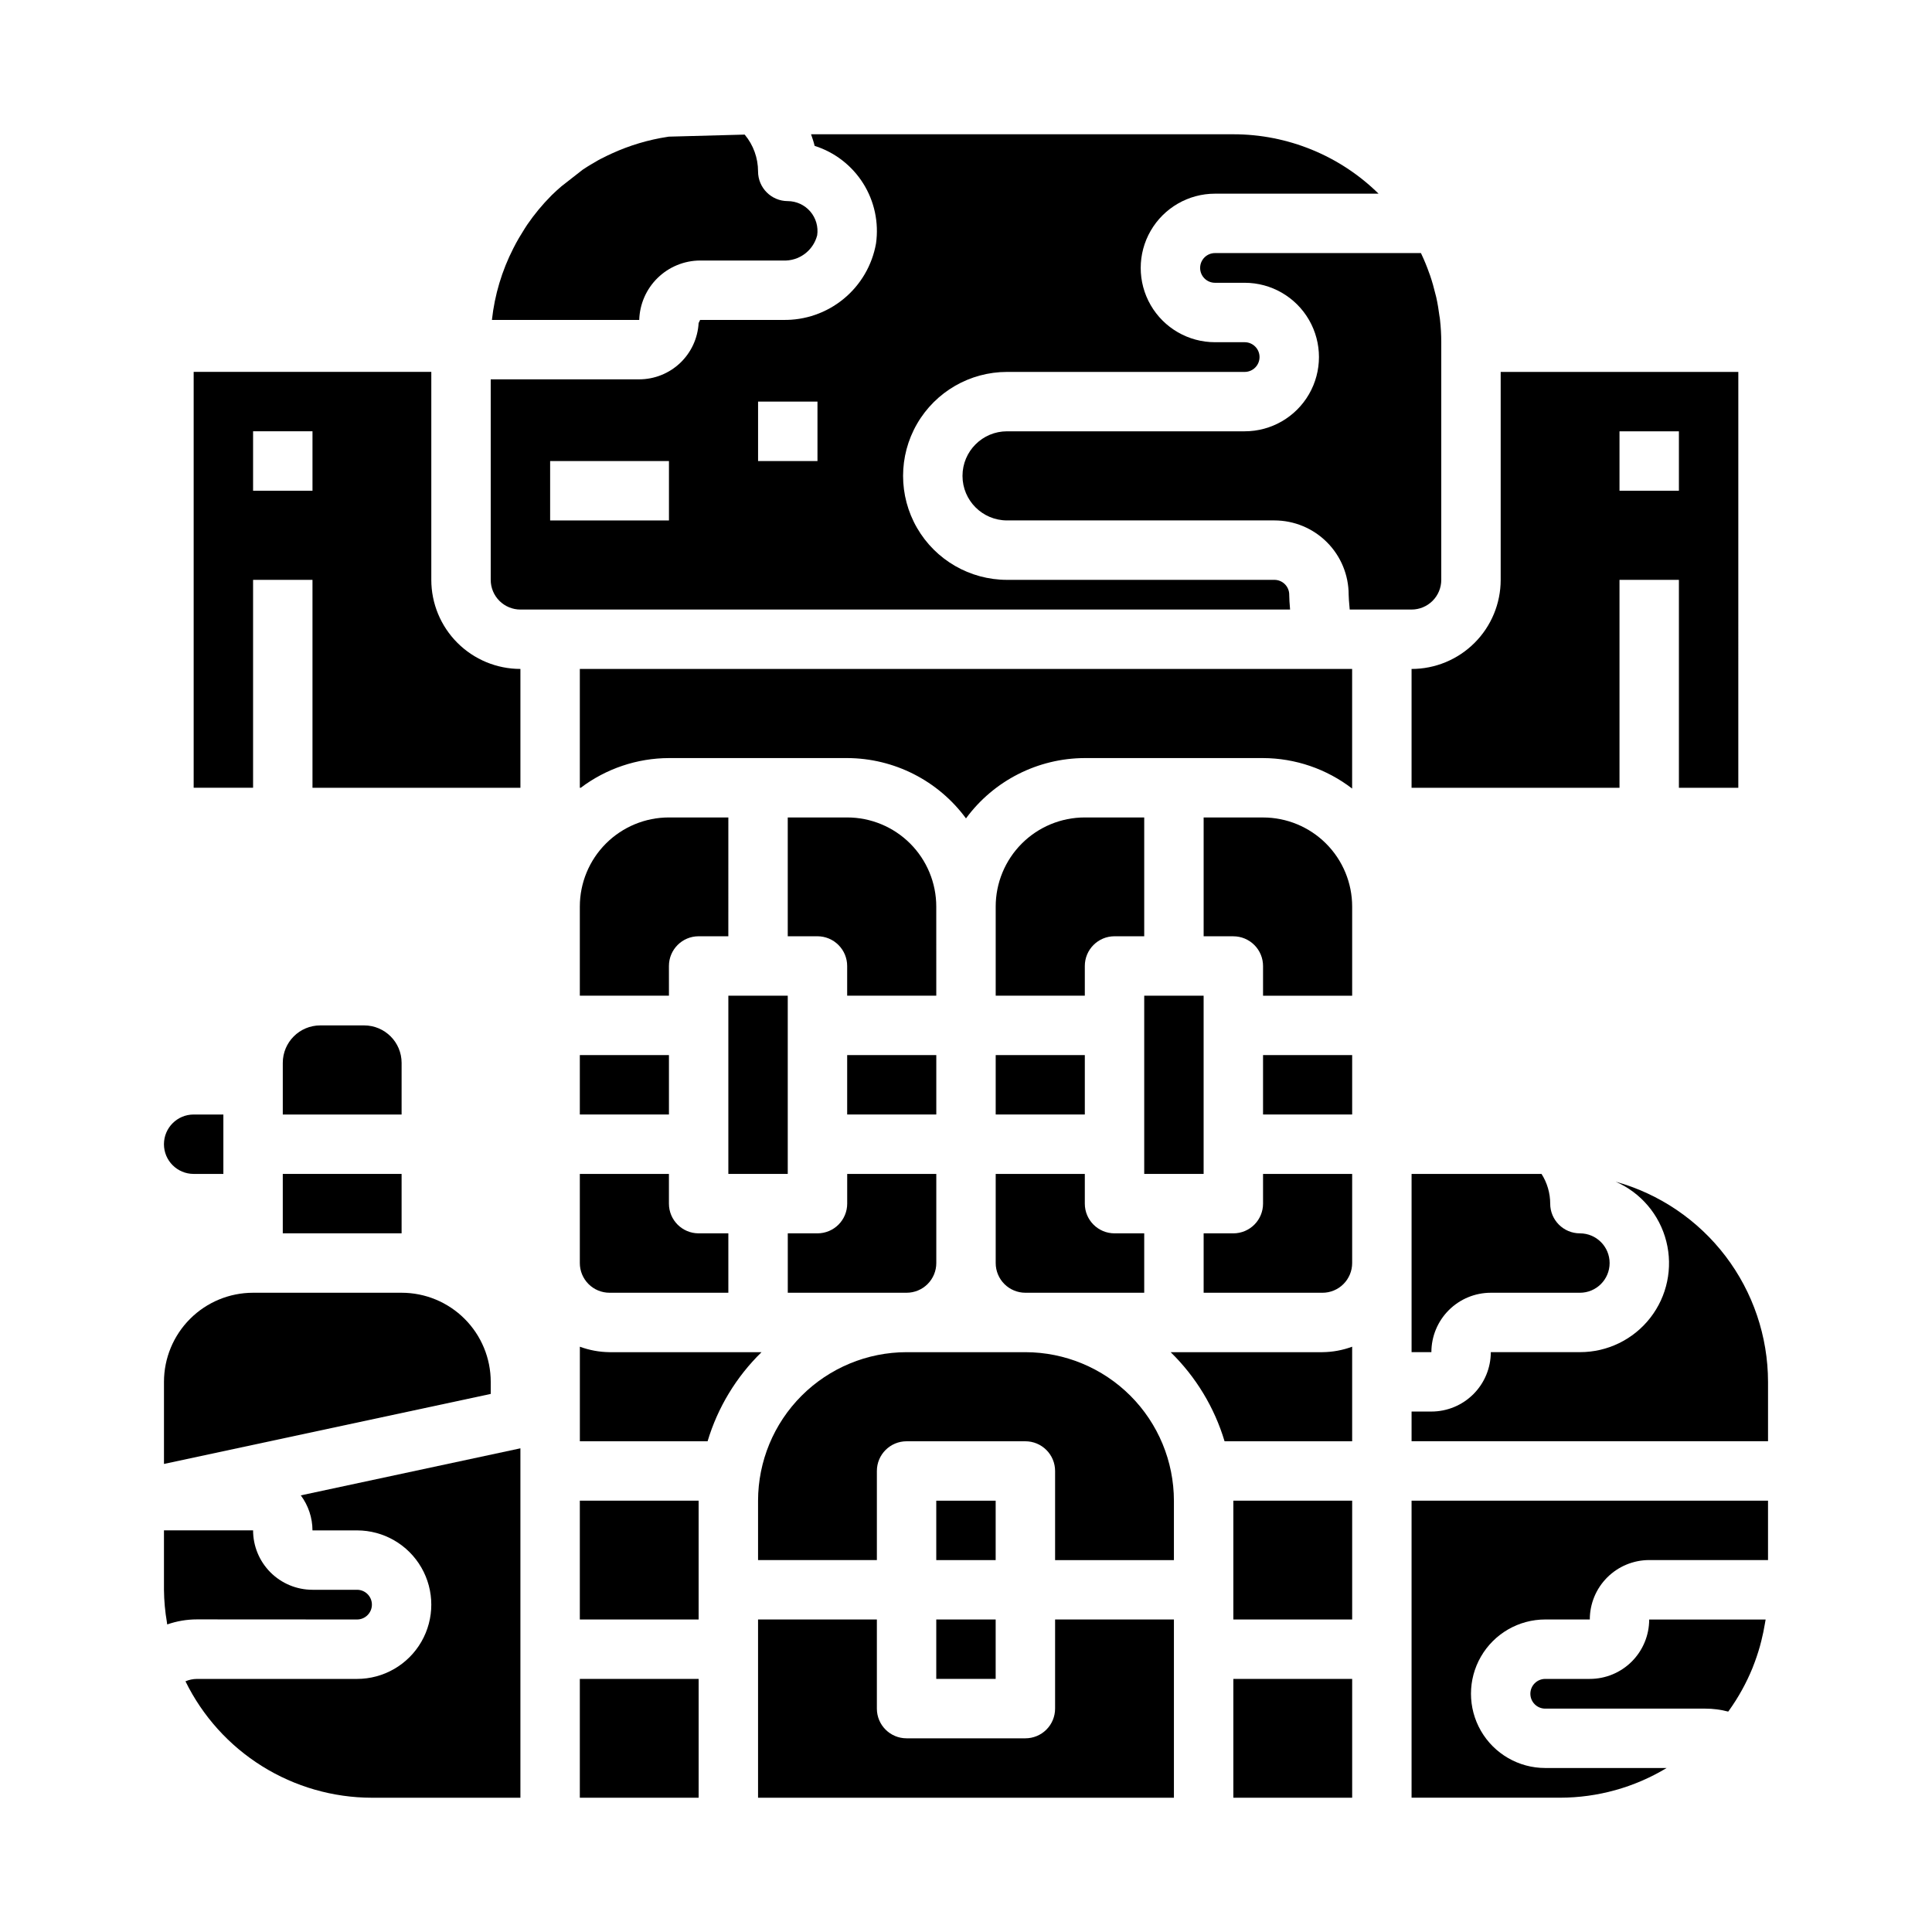 <?xml version="1.0" encoding="UTF-8"?>
<!-- Uploaded to: SVG Repo, www.svgrepo.com, Generator: SVG Repo Mixer Tools -->
<svg fill="#000000" width="800px" height="800px" version="1.1" viewBox="144 144 512 512" xmlns="http://www.w3.org/2000/svg">
 <g>
  <path d="m392.12 384.25c0-6.262-2.488-12.27-6.914-16.699-4.43-4.43-10.438-6.918-16.699-6.918h-15.746v31.488h7.871c2.09 0 4.09 0.832 5.566 2.309 1.477 1.477 2.309 3.477 2.309 5.566v7.871h23.617z"/>
  <path d="m368.51 423.61h23.617v15.742h-23.617z"/>
  <path d="m352.77 486.59h31.488c2.09 0 4.09-0.828 5.566-2.305 1.477-1.477 2.305-3.481 2.305-5.566v-23.617h-23.613v7.875c0 2.086-0.832 4.09-2.309 5.566-1.477 1.473-3.477 2.305-5.566 2.305h-7.871z"/>
  <path d="m485.66 301.6c0-1.043-0.414-2.043-1.152-2.781-0.738-0.738-1.738-1.152-2.781-1.152h-70.848c-9.844 0-18.941-5.254-23.863-13.777-4.922-8.523-4.922-19.027 0-27.551 4.922-8.527 14.02-13.777 23.863-13.777h62.977c2.172 0 3.934-1.762 3.934-3.938 0-2.172-1.762-3.934-3.934-3.934h-7.875c-7.031 0-13.527-3.754-17.043-9.84-3.516-6.09-3.516-13.594 0-19.684 3.516-6.086 10.012-9.84 17.043-9.84h43.352c-10.266-10.094-24.09-15.746-38.484-15.742h-111.91c0.34 1.016 0.707 2.023 0.945 3.07 5.332 1.691 9.895 5.219 12.875 9.957 2.977 4.738 4.18 10.379 3.394 15.918-1.02 5.758-4.062 10.965-8.582 14.676-4.519 3.715-10.215 5.691-16.062 5.578h-21.965c0 0.055-0.402 0.789-0.402 0.828-0.223 4.027-1.977 7.816-4.902 10.59-2.93 2.773-6.809 4.32-10.84 4.328h-39.352v53.137c0 2.086 0.828 4.09 2.305 5.566 1.477 1.473 3.481 2.305 5.566 2.305h203.97c-0.133-1.535-0.23-2.953-0.23-3.938zm-164.38-19.68h-31.488v-15.742h31.488zm39.359-15.742h-15.742v-15.746h15.742z"/>
  <path d="m258.3 297.66v-55.105h-62.977v110.21h15.746v-55.102h15.742v55.105h55.105v-31.492c-6.262 0-12.27-2.488-16.699-6.918-4.43-4.426-6.918-10.434-6.918-16.695zm-31.488-23.617h-15.742v-15.746h15.742z"/>
  <path d="m337.02 407.87h15.742v47.23h-15.742z"/>
  <path d="m297.66 588.93h31.488v31.488h-31.488z"/>
  <path d="m297.66 478.72c0 2.086 0.828 4.09 2.305 5.566 1.477 1.477 3.477 2.305 5.566 2.305h31.488v-15.742h-7.875c-4.348 0-7.871-3.523-7.871-7.871v-7.875h-23.613z"/>
  <path d="m297.66 384.25v23.617h23.617l-0.004-7.871c0-4.348 3.523-7.875 7.871-7.875h7.871l0.004-31.488h-15.746c-6.262 0-12.27 2.488-16.699 6.918-4.43 4.43-6.914 10.438-6.914 16.699z"/>
  <path d="m554.82 462.98c0-2.789-0.801-5.523-2.297-7.875h-34.441v47.23h5.25v0.004c0-4.176 1.66-8.18 4.613-11.133s6.957-4.613 11.133-4.613h23.617c4.348 0 7.871-3.523 7.871-7.871s-3.523-7.871-7.871-7.871-7.875-3.523-7.875-7.871z"/>
  <path d="m329.54 213.04h21.965c4.227 0.207 8.012-2.594 9.059-6.691 0.328-2.269-0.34-4.566-1.836-6.305-1.496-1.734-3.672-2.738-5.965-2.75-4.348 0-7.871-3.523-7.871-7.871 0-3.566-1.254-7.019-3.543-9.754l-20.074 0.543-0.332 0.047h0.004c-5.125 0.781-10.113 2.269-14.824 4.426-0.789 0.355-1.504 0.699-2.242 1.086l-0.789 0.387c-0.164 0.102-0.34 0.18-0.512 0.277-1.379 0.789-2.723 1.574-4.031 2.449l-0.188 0.133-5.566 4.352c-0.844 0.738-1.691 1.473-2.488 2.266l-0.234 0.234c-2.348 2.367-4.477 4.938-6.359 7.684-0.488 0.723-0.898 1.41-1.324 2.102-0.301 0.473-0.59 0.945-0.875 1.434-0.52 0.906-1.016 1.793-1.465 2.699-3.039 5.934-4.965 12.371-5.684 18.996h39.039c0.121-4.203 1.871-8.199 4.883-11.137 3.012-2.938 7.047-4.59 11.254-4.606z"/>
  <path d="m297.66 573.18h31.484v-31.488h-31.484z"/>
  <path d="m518.08 352.77h55.105v-55.102h15.742v55.105h15.742l0.004-110.21h-62.977v55.105c0 6.262-2.488 12.27-6.918 16.695-4.43 4.43-10.434 6.918-16.699 6.918zm55.105-94.465h15.742v15.742l-15.742 0.004z"/>
  <path d="m226.81 549.57h11.809c7.031 0 13.527 3.75 17.043 9.84 3.516 6.09 3.516 13.59 0 19.68-3.516 6.09-10.012 9.84-17.043 9.84h-42.422c-1.047 0.008-2.082 0.223-3.047 0.633 4.531 9.242 11.559 17.035 20.293 22.488 8.73 5.453 18.816 8.355 29.113 8.367h39.359v-92.598l-58.199 12.469c2 2.684 3.086 5.938 3.094 9.281z"/>
  <path d="m195.32 455.1h7.875v-15.742h-7.875c-4.348 0-7.871 3.523-7.871 7.871 0 4.348 3.523 7.871 7.871 7.871z"/>
  <path d="m238.62 573.18c2.176 0 3.938-1.762 3.938-3.938 0-2.172-1.762-3.934-3.938-3.934h-11.809c-4.176 0-8.18-1.66-11.133-4.613-2.949-2.953-4.609-6.957-4.609-11.133h-23.617v15.746c0.027 2.902 0.293 5.797 0.789 8.656 0 0.172 0.047 0.355 0.078 0.527 2.531-0.883 5.191-1.336 7.871-1.336z"/>
  <path d="m250.43 425.67c-0.004-5.481-4.445-9.922-9.926-9.926h-11.637c-5.481 0.004-9.922 4.445-9.926 9.926v13.691h31.488z"/>
  <path d="m274.05 510.21c0-6.262-2.488-12.27-6.918-16.699-4.43-4.43-10.434-6.918-16.699-6.918h-39.359c-6.266 0-12.27 2.488-16.699 6.918-4.43 4.43-6.918 10.438-6.918 16.699v21.75l86.594-18.555z"/>
  <path d="m218.94 455.1h31.488v15.742h-31.488z"/>
  <path d="m297.66 423.61h23.617v15.742h-23.617z"/>
  <path d="m478.72 423.61h23.617v15.742h-23.617z"/>
  <path d="m478.72 360.64h-15.742v31.488h7.871c2.086 0 4.09 0.832 5.566 2.309 1.477 1.477 2.305 3.477 2.305 5.566v7.871h23.617v-23.617c0-6.262-2.488-12.27-6.918-16.699-4.43-4.43-10.438-6.918-16.699-6.918z"/>
  <path d="m297.66 321.28v31.488h0.242c6.734-5.082 14.934-7.848 23.371-7.871h47.234c12.438 0.035 24.121 5.969 31.488 15.988 7.367-10.02 19.051-15.953 31.488-15.988h47.23c8.543 0.027 16.844 2.867 23.617 8.078v-31.695z"/>
  <path d="m454.23 502.34c6.691 6.531 11.609 14.656 14.293 23.613h33.812v-25.062c-2.523 0.934-5.184 1.422-7.875 1.449z"/>
  <path d="m470.85 565.31v7.871h31.488v-31.488h-31.488z"/>
  <path d="m478.72 462.98c0 2.086-0.828 4.09-2.305 5.566-1.477 1.473-3.481 2.305-5.566 2.305h-7.871v15.742h31.488-0.004c2.09 0 4.094-0.828 5.566-2.305 1.477-1.477 2.309-3.481 2.309-5.566v-23.617h-23.617z"/>
  <path d="m518.08 581.05v39.359h39.359c9.953-0.008 19.719-2.727 28.238-7.871h-32.172c-7.031 0-13.527-3.75-17.043-9.84-3.516-6.09-3.516-13.59 0-19.68 3.516-6.09 10.012-9.84 17.043-9.84h11.809c0-4.176 1.656-8.18 4.609-11.133s6.957-4.613 11.133-4.613h31.488v-15.742h-94.465z"/>
  <path d="m572.17 457.16c6.672 2.914 11.625 8.746 13.414 15.805 1.793 7.059 0.223 14.547-4.254 20.289-4.477 5.742-11.355 9.094-18.637 9.078h-23.617c0 4.176-1.66 8.18-4.613 11.133-2.953 2.953-6.957 4.609-11.133 4.609h-5.25v7.871h94.465v-15.742c-0.02-12.035-3.977-23.734-11.266-33.312-7.293-9.574-17.516-16.504-29.109-19.73z"/>
  <path d="m525.95 297.66v-62.977c0-1.992-0.113-3.981-0.336-5.961 0-0.301-0.094-0.59-0.133-0.898-0.219-1.691-0.488-3.379-0.859-5.039-0.055-0.277-0.141-0.535-0.203-0.789-0.402-1.676-0.867-3.344-1.426-4.984l-0.293-0.789c-0.57-1.621-1.227-3.215-1.961-4.777l-0.18-0.379h-54.578c-2.172 0-3.934 1.762-3.934 3.938 0 2.172 1.762 3.934 3.934 3.934h7.875c7.031 0 13.527 3.75 17.043 9.84 3.516 6.09 3.516 13.59 0 19.68-3.516 6.09-10.012 9.84-17.043 9.84h-62.977c-6.523 0-11.809 5.289-11.809 11.809 0 6.523 5.285 11.809 11.809 11.809h70.848c5.219 0 10.223 2.074 13.914 5.766 3.691 3.688 5.766 8.695 5.766 13.914 0 0.559 0.086 1.906 0.277 3.938h16.395c2.09 0 4.09-0.832 5.566-2.305 1.477-1.477 2.305-3.481 2.305-5.566z"/>
  <path d="m565.31 588.93h-11.809c-2.176 0-3.938 1.762-3.938 3.938 0 2.172 1.762 3.938 3.938 3.938h42.422c2.047-0.004 4.09 0.262 6.07 0.785l0.156-0.203c2.539-3.535 4.652-7.356 6.297-11.383l0.062-0.172v-0.004c0.73-1.828 1.363-3.691 1.898-5.586 0.133-0.48 0.25-0.977 0.379-1.465 0.379-1.488 0.684-2.992 0.938-4.512l0.188-1.078h-30.859c0 4.176-1.66 8.18-4.609 11.133-2.953 2.953-6.957 4.609-11.133 4.609z"/>
  <path d="m305.54 502.34c-2.688-0.027-5.352-0.516-7.871-1.449v25.062h33.852-0.004c2.684-8.957 7.606-17.082 14.297-23.613z"/>
  <path d="m415.74 502.34h-31.488c-10.434 0.012-20.438 4.164-27.816 11.539-7.379 7.379-11.531 17.387-11.543 27.82v15.742h31.488v-23.613c0-4.348 3.523-7.875 7.871-7.875h31.488c2.09 0 4.09 0.832 5.566 2.309 1.477 1.477 2.305 3.477 2.305 5.566v23.617h31.488v-15.746c-0.012-10.434-4.164-20.441-11.539-27.82-7.379-7.375-17.387-11.527-27.82-11.539z"/>
  <path d="m407.87 384.25v23.617h23.617v-7.871c0-4.348 3.523-7.875 7.871-7.875h7.871v-31.488h-15.742c-6.266 0-12.273 2.488-16.699 6.918-4.43 4.43-6.918 10.438-6.918 16.699z"/>
  <path d="m447.23 407.87h15.742v47.23h-15.742z"/>
  <path d="m423.61 596.8c0 2.086-0.828 4.09-2.305 5.566-1.477 1.473-3.477 2.305-5.566 2.305h-31.488c-4.348 0-7.871-3.523-7.871-7.871v-23.617h-31.488v47.23h110.21v-47.23h-31.488z"/>
  <path d="m392.12 541.7h15.742v15.742h-15.742z"/>
  <path d="m392.12 573.18h15.742v15.742h-15.742z"/>
  <path d="m470.85 588.93h31.488v31.488h-31.488z"/>
  <path d="m407.87 423.61h23.617v15.742h-23.617z"/>
  <path d="m407.87 478.72c0 2.086 0.828 4.09 2.305 5.566 1.477 1.477 3.481 2.305 5.566 2.305h31.488v-15.742h-7.871c-4.348 0-7.871-3.523-7.871-7.871v-7.875h-23.617z"/>
 </g>
</svg>